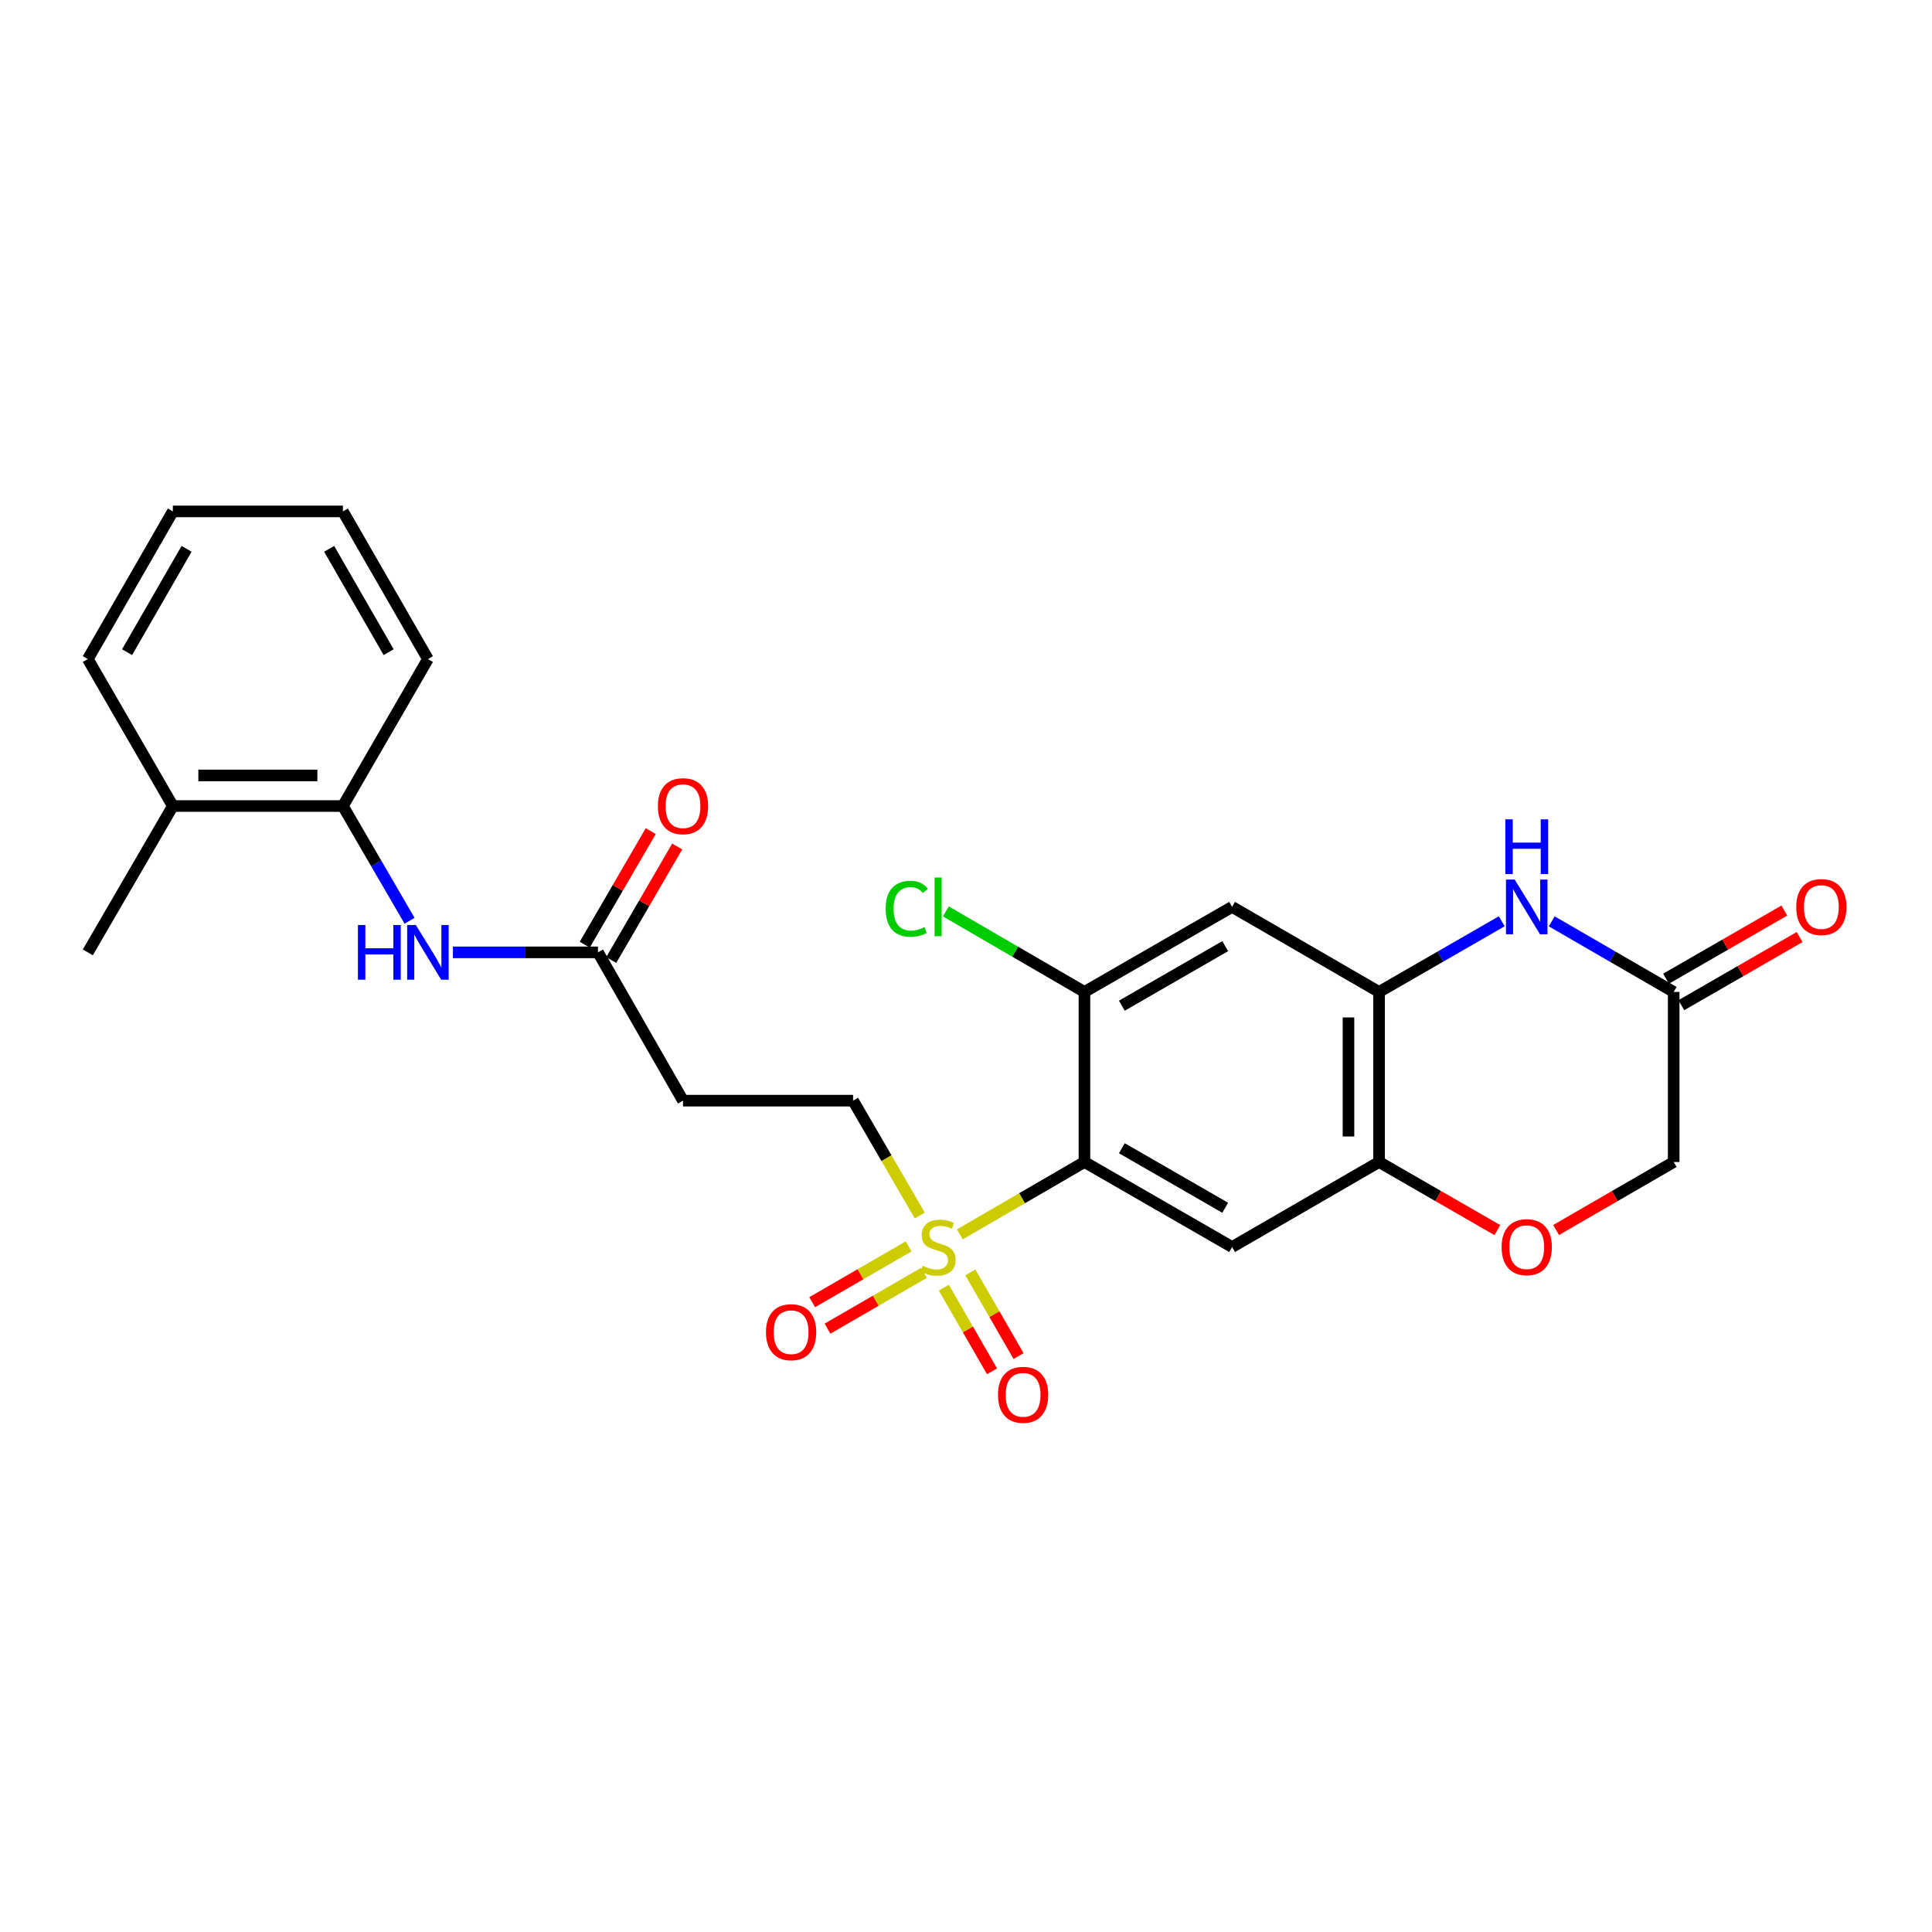 <?xml version='1.0' encoding='iso-8859-1'?>
<svg version='1.1' baseProfile='full'
              xmlns='http://www.w3.org/2000/svg'
                      xmlns:rdkit='http://www.rdkit.org/xml'
                      xmlns:xlink='http://www.w3.org/1999/xlink'
                  xml:space='preserve'
width='1000px' height='1000px' viewBox='0 0 1000 1000'>
<!-- END OF HEADER -->
<rect style='opacity:1.0;fill:#FFFFFF;stroke:none' width='1000' height='1000' x='0' y='0'> </rect>
<path class='bond-0' d='M 496.821,638.906 L 529.063,620.175' style='fill:none;fill-rule:evenodd;stroke:#CCCC00;stroke-width:6px;stroke-linecap:butt;stroke-linejoin:miter;stroke-opacity:1' />
<path class='bond-0' d='M 529.063,620.175 L 561.306,601.445' style='fill:none;fill-rule:evenodd;stroke:#000000;stroke-width:6px;stroke-linecap:butt;stroke-linejoin:miter;stroke-opacity:1' />
<path class='bond-11' d='M 476.075,629.143 L 458.809,599.421' style='fill:none;fill-rule:evenodd;stroke:#CCCC00;stroke-width:6px;stroke-linecap:butt;stroke-linejoin:miter;stroke-opacity:1' />
<path class='bond-11' d='M 458.809,599.421 L 441.542,569.698' style='fill:none;fill-rule:evenodd;stroke:#000000;stroke-width:6px;stroke-linecap:butt;stroke-linejoin:miter;stroke-opacity:1' />
<path class='bond-14' d='M 470.309,645.125 L 445.347,659.565' style='fill:none;fill-rule:evenodd;stroke:#CCCC00;stroke-width:6px;stroke-linecap:butt;stroke-linejoin:miter;stroke-opacity:1' />
<path class='bond-14' d='M 445.347,659.565 L 420.386,674.006' style='fill:none;fill-rule:evenodd;stroke:#FF0000;stroke-width:6px;stroke-linecap:butt;stroke-linejoin:miter;stroke-opacity:1' />
<path class='bond-14' d='M 478.238,658.83 L 453.276,673.271' style='fill:none;fill-rule:evenodd;stroke:#CCCC00;stroke-width:6px;stroke-linecap:butt;stroke-linejoin:miter;stroke-opacity:1' />
<path class='bond-14' d='M 453.276,673.271 L 428.314,687.711' style='fill:none;fill-rule:evenodd;stroke:#FF0000;stroke-width:6px;stroke-linecap:butt;stroke-linejoin:miter;stroke-opacity:1' />
<path class='bond-15' d='M 488.528,666.489 L 500.997,688.142' style='fill:none;fill-rule:evenodd;stroke:#CCCC00;stroke-width:6px;stroke-linecap:butt;stroke-linejoin:miter;stroke-opacity:1' />
<path class='bond-15' d='M 500.997,688.142 L 513.467,709.796' style='fill:none;fill-rule:evenodd;stroke:#FF0000;stroke-width:6px;stroke-linecap:butt;stroke-linejoin:miter;stroke-opacity:1' />
<path class='bond-15' d='M 502.249,658.587 L 514.719,680.241' style='fill:none;fill-rule:evenodd;stroke:#CCCC00;stroke-width:6px;stroke-linecap:butt;stroke-linejoin:miter;stroke-opacity:1' />
<path class='bond-15' d='M 514.719,680.241 L 527.188,701.894' style='fill:none;fill-rule:evenodd;stroke:#FF0000;stroke-width:6px;stroke-linecap:butt;stroke-linejoin:miter;stroke-opacity:1' />
<path class='bond-1' d='M 561.306,601.445 L 637.729,645.453' style='fill:none;fill-rule:evenodd;stroke:#000000;stroke-width:6px;stroke-linecap:butt;stroke-linejoin:miter;stroke-opacity:1' />
<path class='bond-1' d='M 580.671,594.325 L 634.167,625.131' style='fill:none;fill-rule:evenodd;stroke:#000000;stroke-width:6px;stroke-linecap:butt;stroke-linejoin:miter;stroke-opacity:1' />
<path class='bond-4' d='M 561.306,601.445 L 561.306,513.427' style='fill:none;fill-rule:evenodd;stroke:#000000;stroke-width:6px;stroke-linecap:butt;stroke-linejoin:miter;stroke-opacity:1' />
<path class='bond-5' d='M 637.729,645.453 L 713.801,601.445' style='fill:none;fill-rule:evenodd;stroke:#000000;stroke-width:6px;stroke-linecap:butt;stroke-linejoin:miter;stroke-opacity:1' />
<path class='bond-2' d='M 777.289,476.857 L 745.545,495.142' style='fill:none;fill-rule:evenodd;stroke:#0000FF;stroke-width:6px;stroke-linecap:butt;stroke-linejoin:miter;stroke-opacity:1' />
<path class='bond-2' d='M 745.545,495.142 L 713.801,513.427' style='fill:none;fill-rule:evenodd;stroke:#000000;stroke-width:6px;stroke-linecap:butt;stroke-linejoin:miter;stroke-opacity:1' />
<path class='bond-7' d='M 803.171,476.889 L 834.734,495.158' style='fill:none;fill-rule:evenodd;stroke:#0000FF;stroke-width:6px;stroke-linecap:butt;stroke-linejoin:miter;stroke-opacity:1' />
<path class='bond-7' d='M 834.734,495.158 L 866.297,513.427' style='fill:none;fill-rule:evenodd;stroke:#000000;stroke-width:6px;stroke-linecap:butt;stroke-linejoin:miter;stroke-opacity:1' />
<path class='bond-3' d='M 713.801,513.427 L 637.729,469.401' style='fill:none;fill-rule:evenodd;stroke:#000000;stroke-width:6px;stroke-linecap:butt;stroke-linejoin:miter;stroke-opacity:1' />
<path class='bond-26' d='M 713.801,513.427 L 713.801,601.445' style='fill:none;fill-rule:evenodd;stroke:#000000;stroke-width:6px;stroke-linecap:butt;stroke-linejoin:miter;stroke-opacity:1' />
<path class='bond-26' d='M 697.968,526.63 L 697.968,588.242' style='fill:none;fill-rule:evenodd;stroke:#000000;stroke-width:6px;stroke-linecap:butt;stroke-linejoin:miter;stroke-opacity:1' />
<path class='bond-6' d='M 561.306,513.427 L 637.729,469.401' style='fill:none;fill-rule:evenodd;stroke:#000000;stroke-width:6px;stroke-linecap:butt;stroke-linejoin:miter;stroke-opacity:1' />
<path class='bond-6' d='M 580.673,520.543 L 634.17,489.725' style='fill:none;fill-rule:evenodd;stroke:#000000;stroke-width:6px;stroke-linecap:butt;stroke-linejoin:miter;stroke-opacity:1' />
<path class='bond-20' d='M 561.306,513.427 L 525.443,492.585' style='fill:none;fill-rule:evenodd;stroke:#000000;stroke-width:6px;stroke-linecap:butt;stroke-linejoin:miter;stroke-opacity:1' />
<path class='bond-20' d='M 525.443,492.585 L 489.581,471.743' style='fill:none;fill-rule:evenodd;stroke:#00CC00;stroke-width:6px;stroke-linecap:butt;stroke-linejoin:miter;stroke-opacity:1' />
<path class='bond-8' d='M 713.801,601.445 L 744.415,619.072' style='fill:none;fill-rule:evenodd;stroke:#000000;stroke-width:6px;stroke-linecap:butt;stroke-linejoin:miter;stroke-opacity:1' />
<path class='bond-8' d='M 744.415,619.072 L 775.029,636.699' style='fill:none;fill-rule:evenodd;stroke:#FF0000;stroke-width:6px;stroke-linecap:butt;stroke-linejoin:miter;stroke-opacity:1' />
<path class='bond-16' d='M 870.248,520.287 L 900.862,502.653' style='fill:none;fill-rule:evenodd;stroke:#000000;stroke-width:6px;stroke-linecap:butt;stroke-linejoin:miter;stroke-opacity:1' />
<path class='bond-16' d='M 900.862,502.653 L 931.476,485.019' style='fill:none;fill-rule:evenodd;stroke:#FF0000;stroke-width:6px;stroke-linecap:butt;stroke-linejoin:miter;stroke-opacity:1' />
<path class='bond-16' d='M 862.345,506.567 L 892.959,488.933' style='fill:none;fill-rule:evenodd;stroke:#000000;stroke-width:6px;stroke-linecap:butt;stroke-linejoin:miter;stroke-opacity:1' />
<path class='bond-16' d='M 892.959,488.933 L 923.573,471.299' style='fill:none;fill-rule:evenodd;stroke:#FF0000;stroke-width:6px;stroke-linecap:butt;stroke-linejoin:miter;stroke-opacity:1' />
<path class='bond-27' d='M 866.297,513.427 L 866.297,601.445' style='fill:none;fill-rule:evenodd;stroke:#000000;stroke-width:6px;stroke-linecap:butt;stroke-linejoin:miter;stroke-opacity:1' />
<path class='bond-18' d='M 805.431,636.661 L 835.864,619.053' style='fill:none;fill-rule:evenodd;stroke:#FF0000;stroke-width:6px;stroke-linecap:butt;stroke-linejoin:miter;stroke-opacity:1' />
<path class='bond-18' d='M 835.864,619.053 L 866.297,601.445' style='fill:none;fill-rule:evenodd;stroke:#000000;stroke-width:6px;stroke-linecap:butt;stroke-linejoin:miter;stroke-opacity:1' />
<path class='bond-9' d='M 234.43,492.94 L 271.973,492.94' style='fill:none;fill-rule:evenodd;stroke:#0000FF;stroke-width:6px;stroke-linecap:butt;stroke-linejoin:miter;stroke-opacity:1' />
<path class='bond-9' d='M 271.973,492.94 L 309.516,492.94' style='fill:none;fill-rule:evenodd;stroke:#000000;stroke-width:6px;stroke-linecap:butt;stroke-linejoin:miter;stroke-opacity:1' />
<path class='bond-13' d='M 211.989,476.59 L 194.735,446.896' style='fill:none;fill-rule:evenodd;stroke:#0000FF;stroke-width:6px;stroke-linecap:butt;stroke-linejoin:miter;stroke-opacity:1' />
<path class='bond-13' d='M 194.735,446.896 L 177.481,417.203' style='fill:none;fill-rule:evenodd;stroke:#000000;stroke-width:6px;stroke-linecap:butt;stroke-linejoin:miter;stroke-opacity:1' />
<path class='bond-10' d='M 309.516,492.94 L 353.524,569.698' style='fill:none;fill-rule:evenodd;stroke:#000000;stroke-width:6px;stroke-linecap:butt;stroke-linejoin:miter;stroke-opacity:1' />
<path class='bond-17' d='M 316.361,496.918 L 333.441,467.524' style='fill:none;fill-rule:evenodd;stroke:#000000;stroke-width:6px;stroke-linecap:butt;stroke-linejoin:miter;stroke-opacity:1' />
<path class='bond-17' d='M 333.441,467.524 L 350.52,438.13' style='fill:none;fill-rule:evenodd;stroke:#FF0000;stroke-width:6px;stroke-linecap:butt;stroke-linejoin:miter;stroke-opacity:1' />
<path class='bond-17' d='M 302.671,488.963 L 319.75,459.569' style='fill:none;fill-rule:evenodd;stroke:#000000;stroke-width:6px;stroke-linecap:butt;stroke-linejoin:miter;stroke-opacity:1' />
<path class='bond-17' d='M 319.75,459.569 L 336.83,430.175' style='fill:none;fill-rule:evenodd;stroke:#FF0000;stroke-width:6px;stroke-linecap:butt;stroke-linejoin:miter;stroke-opacity:1' />
<path class='bond-12' d='M 441.542,569.698 L 353.524,569.698' style='fill:none;fill-rule:evenodd;stroke:#000000;stroke-width:6px;stroke-linecap:butt;stroke-linejoin:miter;stroke-opacity:1' />
<path class='bond-19' d='M 177.481,417.203 L 89.463,417.203' style='fill:none;fill-rule:evenodd;stroke:#000000;stroke-width:6px;stroke-linecap:butt;stroke-linejoin:miter;stroke-opacity:1' />
<path class='bond-19' d='M 164.278,401.369 L 102.666,401.369' style='fill:none;fill-rule:evenodd;stroke:#000000;stroke-width:6px;stroke-linecap:butt;stroke-linejoin:miter;stroke-opacity:1' />
<path class='bond-21' d='M 177.481,417.203 L 221.489,341.131' style='fill:none;fill-rule:evenodd;stroke:#000000;stroke-width:6px;stroke-linecap:butt;stroke-linejoin:miter;stroke-opacity:1' />
<path class='bond-22' d='M 89.463,417.203 L 45.455,492.94' style='fill:none;fill-rule:evenodd;stroke:#000000;stroke-width:6px;stroke-linecap:butt;stroke-linejoin:miter;stroke-opacity:1' />
<path class='bond-23' d='M 89.463,417.203 L 45.455,341.131' style='fill:none;fill-rule:evenodd;stroke:#000000;stroke-width:6px;stroke-linecap:butt;stroke-linejoin:miter;stroke-opacity:1' />
<path class='bond-24' d='M 221.489,341.131 L 177.481,264.707' style='fill:none;fill-rule:evenodd;stroke:#000000;stroke-width:6px;stroke-linecap:butt;stroke-linejoin:miter;stroke-opacity:1' />
<path class='bond-24' d='M 201.167,337.569 L 170.361,284.072' style='fill:none;fill-rule:evenodd;stroke:#000000;stroke-width:6px;stroke-linecap:butt;stroke-linejoin:miter;stroke-opacity:1' />
<path class='bond-28' d='M 45.455,341.131 L 89.463,264.707' style='fill:none;fill-rule:evenodd;stroke:#000000;stroke-width:6px;stroke-linecap:butt;stroke-linejoin:miter;stroke-opacity:1' />
<path class='bond-28' d='M 65.777,337.569 L 96.583,284.072' style='fill:none;fill-rule:evenodd;stroke:#000000;stroke-width:6px;stroke-linecap:butt;stroke-linejoin:miter;stroke-opacity:1' />
<path class='bond-25' d='M 177.481,264.707 L 89.463,264.707' style='fill:none;fill-rule:evenodd;stroke:#000000;stroke-width:6px;stroke-linecap:butt;stroke-linejoin:miter;stroke-opacity:1' />
<path  class='atom-0' d='M 477.551 655.173
Q 477.871 655.293, 479.191 655.853
Q 480.511 656.413, 481.951 656.773
Q 483.431 657.093, 484.871 657.093
Q 487.551 657.093, 489.111 655.813
Q 490.671 654.493, 490.671 652.213
Q 490.671 650.653, 489.871 649.693
Q 489.111 648.733, 487.911 648.213
Q 486.711 647.693, 484.711 647.093
Q 482.191 646.333, 480.671 645.613
Q 479.191 644.893, 478.111 643.373
Q 477.071 641.853, 477.071 639.293
Q 477.071 635.733, 479.471 633.533
Q 481.911 631.333, 486.711 631.333
Q 489.991 631.333, 493.711 632.893
L 492.791 635.973
Q 489.391 634.573, 486.831 634.573
Q 484.071 634.573, 482.551 635.733
Q 481.031 636.853, 481.071 638.813
Q 481.071 640.333, 481.831 641.253
Q 482.631 642.173, 483.751 642.693
Q 484.911 643.213, 486.831 643.813
Q 489.391 644.613, 490.911 645.413
Q 492.431 646.213, 493.511 647.853
Q 494.631 649.453, 494.631 652.213
Q 494.631 656.133, 491.991 658.253
Q 489.391 660.333, 485.031 660.333
Q 482.511 660.333, 480.591 659.773
Q 478.711 659.253, 476.471 658.333
L 477.551 655.173
' fill='#CCCC00'/>
<path  class='atom-3' d='M 783.974 455.241
L 793.254 470.241
Q 794.174 471.721, 795.654 474.401
Q 797.134 477.081, 797.214 477.241
L 797.214 455.241
L 800.974 455.241
L 800.974 483.561
L 797.094 483.561
L 787.134 467.161
Q 785.974 465.241, 784.734 463.041
Q 783.534 460.841, 783.174 460.161
L 783.174 483.561
L 779.494 483.561
L 779.494 455.241
L 783.974 455.241
' fill='#0000FF'/>
<path  class='atom-3' d='M 779.154 424.089
L 782.994 424.089
L 782.994 436.129
L 797.474 436.129
L 797.474 424.089
L 801.314 424.089
L 801.314 452.409
L 797.474 452.409
L 797.474 439.329
L 782.994 439.329
L 782.994 452.409
L 779.154 452.409
L 779.154 424.089
' fill='#0000FF'/>
<path  class='atom-9' d='M 777.234 645.533
Q 777.234 638.733, 780.594 634.933
Q 783.954 631.133, 790.234 631.133
Q 796.514 631.133, 799.874 634.933
Q 803.234 638.733, 803.234 645.533
Q 803.234 652.413, 799.834 656.333
Q 796.434 660.213, 790.234 660.213
Q 783.994 660.213, 780.594 656.333
Q 777.234 652.453, 777.234 645.533
M 790.234 657.013
Q 794.554 657.013, 796.874 654.133
Q 799.234 651.213, 799.234 645.533
Q 799.234 639.973, 796.874 637.173
Q 794.554 634.333, 790.234 634.333
Q 785.914 634.333, 783.554 637.133
Q 781.234 639.933, 781.234 645.533
Q 781.234 651.253, 783.554 654.133
Q 785.914 657.013, 790.234 657.013
' fill='#FF0000'/>
<path  class='atom-10' d='M 185.269 478.78
L 189.109 478.78
L 189.109 490.82
L 203.589 490.82
L 203.589 478.78
L 207.429 478.78
L 207.429 507.1
L 203.589 507.1
L 203.589 494.02
L 189.109 494.02
L 189.109 507.1
L 185.269 507.1
L 185.269 478.78
' fill='#0000FF'/>
<path  class='atom-10' d='M 215.229 478.78
L 224.509 493.78
Q 225.429 495.26, 226.909 497.94
Q 228.389 500.62, 228.469 500.78
L 228.469 478.78
L 232.229 478.78
L 232.229 507.1
L 228.349 507.1
L 218.389 490.7
Q 217.229 488.78, 215.989 486.58
Q 214.789 484.38, 214.429 483.7
L 214.429 507.1
L 210.749 507.1
L 210.749 478.78
L 215.229 478.78
' fill='#0000FF'/>
<path  class='atom-15' d='M 396.479 689.542
Q 396.479 682.742, 399.839 678.942
Q 403.199 675.142, 409.479 675.142
Q 415.759 675.142, 419.119 678.942
Q 422.479 682.742, 422.479 689.542
Q 422.479 696.422, 419.079 700.342
Q 415.679 704.222, 409.479 704.222
Q 403.239 704.222, 399.839 700.342
Q 396.479 696.462, 396.479 689.542
M 409.479 701.022
Q 413.799 701.022, 416.119 698.142
Q 418.479 695.222, 418.479 689.542
Q 418.479 683.982, 416.119 681.182
Q 413.799 678.342, 409.479 678.342
Q 405.159 678.342, 402.799 681.142
Q 400.479 683.942, 400.479 689.542
Q 400.479 695.262, 402.799 698.142
Q 405.159 701.022, 409.479 701.022
' fill='#FF0000'/>
<path  class='atom-16' d='M 516.559 721.957
Q 516.559 715.157, 519.919 711.357
Q 523.279 707.557, 529.559 707.557
Q 535.839 707.557, 539.199 711.357
Q 542.559 715.157, 542.559 721.957
Q 542.559 728.837, 539.159 732.757
Q 535.759 736.637, 529.559 736.637
Q 523.319 736.637, 519.919 732.757
Q 516.559 728.877, 516.559 721.957
M 529.559 733.437
Q 533.879 733.437, 536.199 730.557
Q 538.559 727.637, 538.559 721.957
Q 538.559 716.397, 536.199 713.597
Q 533.879 710.757, 529.559 710.757
Q 525.239 710.757, 522.879 713.557
Q 520.559 716.357, 520.559 721.957
Q 520.559 727.677, 522.879 730.557
Q 525.239 733.437, 529.559 733.437
' fill='#FF0000'/>
<path  class='atom-17' d='M 929.729 469.481
Q 929.729 462.681, 933.089 458.881
Q 936.449 455.081, 942.729 455.081
Q 949.009 455.081, 952.369 458.881
Q 955.729 462.681, 955.729 469.481
Q 955.729 476.361, 952.329 480.281
Q 948.929 484.161, 942.729 484.161
Q 936.489 484.161, 933.089 480.281
Q 929.729 476.401, 929.729 469.481
M 942.729 480.961
Q 947.049 480.961, 949.369 478.081
Q 951.729 475.161, 951.729 469.481
Q 951.729 463.921, 949.369 461.121
Q 947.049 458.281, 942.729 458.281
Q 938.409 458.281, 936.049 461.081
Q 933.729 463.881, 933.729 469.481
Q 933.729 475.201, 936.049 478.081
Q 938.409 480.961, 942.729 480.961
' fill='#FF0000'/>
<path  class='atom-18' d='M 340.524 417.283
Q 340.524 410.483, 343.884 406.683
Q 347.244 402.883, 353.524 402.883
Q 359.804 402.883, 363.164 406.683
Q 366.524 410.483, 366.524 417.283
Q 366.524 424.163, 363.124 428.083
Q 359.724 431.963, 353.524 431.963
Q 347.284 431.963, 343.884 428.083
Q 340.524 424.203, 340.524 417.283
M 353.524 428.763
Q 357.844 428.763, 360.164 425.883
Q 362.524 422.963, 362.524 417.283
Q 362.524 411.723, 360.164 408.923
Q 357.844 406.083, 353.524 406.083
Q 349.204 406.083, 346.844 408.883
Q 344.524 411.683, 344.524 417.283
Q 344.524 423.003, 346.844 425.883
Q 349.204 428.763, 353.524 428.763
' fill='#FF0000'/>
<path  class='atom-21' d='M 458.431 470.381
Q 458.431 463.341, 461.711 459.661
Q 465.031 455.941, 471.311 455.941
Q 477.151 455.941, 480.271 460.061
L 477.631 462.221
Q 475.351 459.221, 471.311 459.221
Q 467.031 459.221, 464.751 462.101
Q 462.511 464.941, 462.511 470.381
Q 462.511 475.981, 464.831 478.861
Q 467.191 481.741, 471.751 481.741
Q 474.871 481.741, 478.511 479.861
L 479.631 482.861
Q 478.151 483.821, 475.911 484.381
Q 473.671 484.941, 471.191 484.941
Q 465.031 484.941, 461.711 481.181
Q 458.431 477.421, 458.431 470.381
' fill='#00CC00'/>
<path  class='atom-21' d='M 483.711 454.221
L 487.391 454.221
L 487.391 484.581
L 483.711 484.581
L 483.711 454.221
' fill='#00CC00'/>
</svg>

